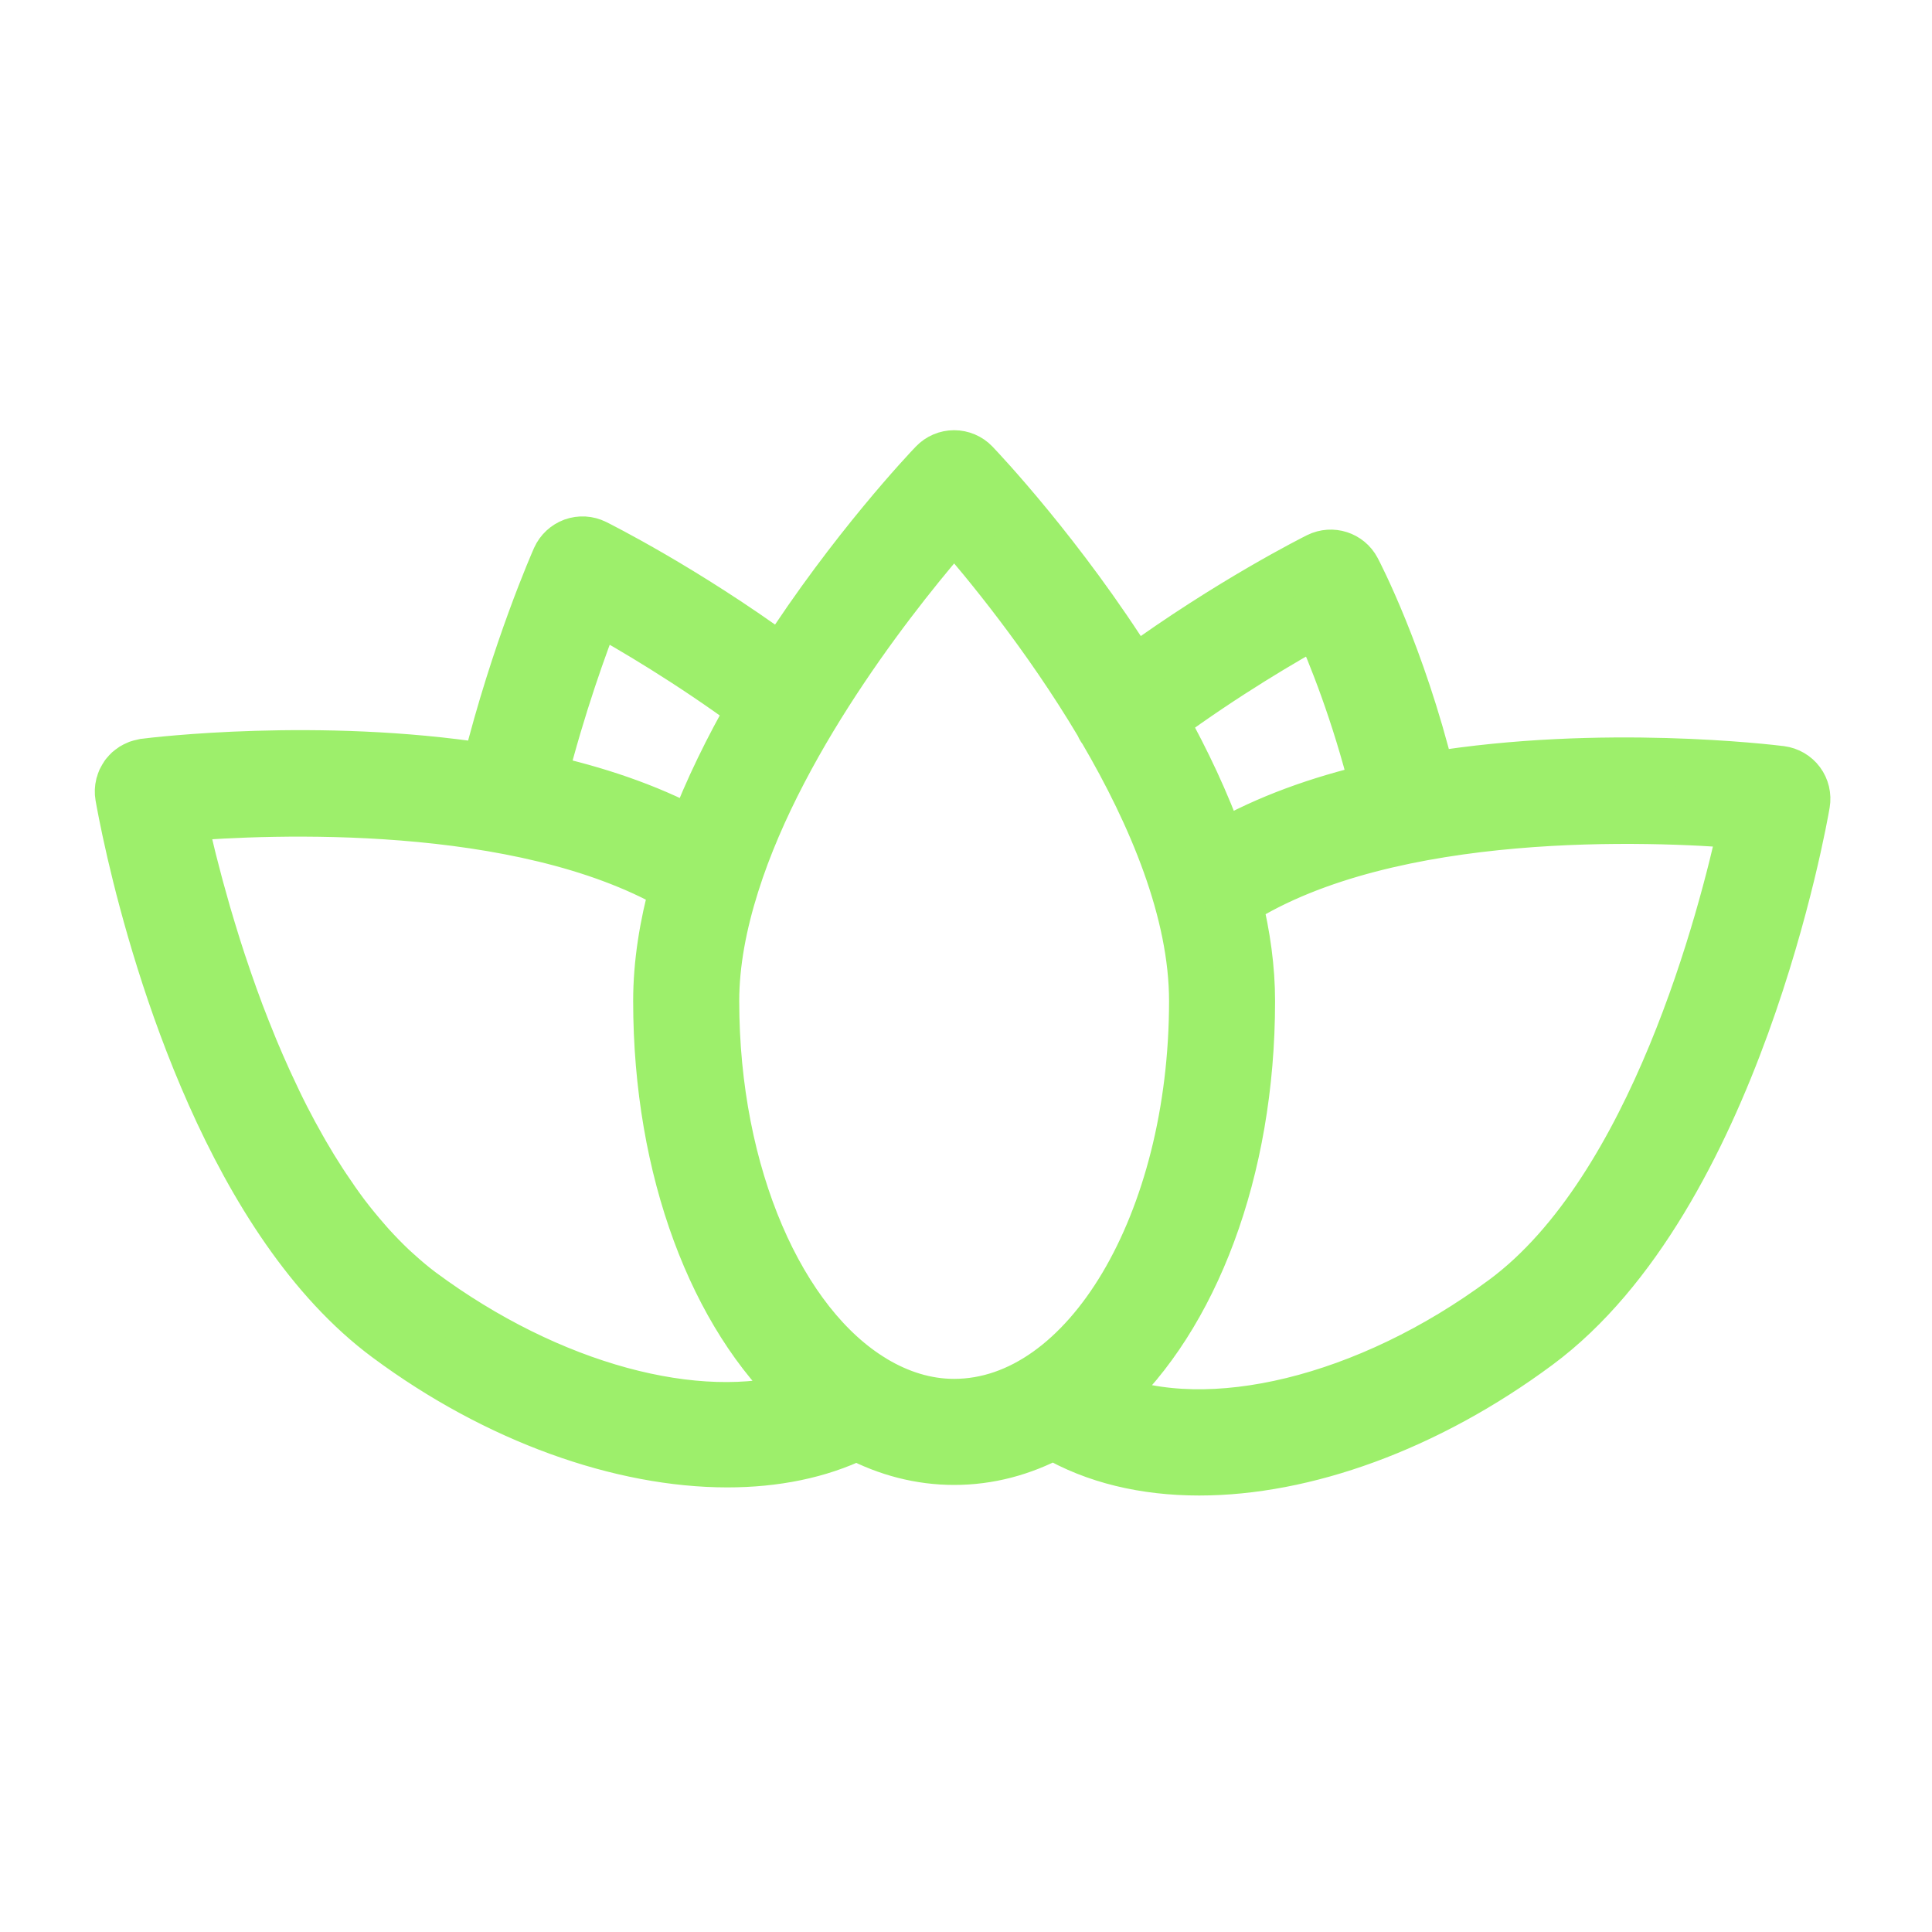 <?xml version="1.0" encoding="UTF-8"?> <svg xmlns="http://www.w3.org/2000/svg" width="40" height="40" viewBox="0 0 40 40" fill="none"><path d="M37.279 16.181C37.182 16.05 37.035 15.965 36.873 15.944C36.656 15.917 33.161 15.492 29.625 16.069C29.006 13.555 28.119 11.858 28.08 11.784C27.928 11.496 27.576 11.384 27.285 11.527C27.206 11.567 25.465 12.437 23.481 13.881C21.98 11.484 20.312 9.723 20.186 9.591C20.073 9.473 19.917 9.407 19.754 9.407C19.591 9.407 19.436 9.473 19.323 9.591C19.2 9.718 17.639 11.367 16.179 13.641C14.175 12.177 12.406 11.294 12.326 11.254C12.181 11.182 12.011 11.172 11.858 11.227C11.705 11.283 11.581 11.398 11.514 11.547C11.478 11.629 10.67 13.462 10.064 15.891C6.586 15.354 3.196 15.766 2.985 15.793C2.98 15.794 2.976 15.796 2.972 15.797C2.968 15.797 2.964 15.797 2.959 15.797C2.943 15.8 2.929 15.806 2.914 15.81C2.894 15.815 2.874 15.819 2.855 15.826C2.835 15.834 2.816 15.844 2.797 15.853C2.781 15.861 2.764 15.867 2.749 15.877C2.73 15.889 2.712 15.903 2.694 15.917C2.681 15.927 2.668 15.937 2.655 15.948C2.638 15.964 2.622 15.982 2.607 16C2.599 16.011 2.588 16.019 2.58 16.031C2.579 16.032 2.578 16.034 2.577 16.036C2.562 16.057 2.55 16.08 2.537 16.103C2.531 16.115 2.523 16.125 2.517 16.138C2.504 16.168 2.493 16.199 2.485 16.231C2.483 16.237 2.481 16.243 2.479 16.249C2.461 16.325 2.457 16.405 2.471 16.487C2.484 16.56 2.56 16.992 2.713 17.655C3.262 20.023 4.806 25.331 8.014 27.706C10.285 29.391 12.859 30.295 15.059 30.295C16.047 30.295 16.961 30.112 17.737 29.735C18.367 30.064 19.045 30.244 19.755 30.244C20.479 30.244 21.168 30.058 21.808 29.717C22.66 30.218 23.695 30.463 24.828 30.463C27.006 30.463 29.545 29.562 31.845 27.856C35.95 24.815 37.332 16.97 37.388 16.638C37.415 16.477 37.376 16.312 37.279 16.181ZM27.28 12.884C27.575 13.542 28.066 14.761 28.45 16.3C27.323 16.563 26.231 16.947 25.279 17.495C24.962 16.606 24.549 15.735 24.093 14.916C25.391 13.964 26.61 13.252 27.28 12.884ZM12.363 12.627C13.045 13.003 14.261 13.716 15.555 14.668C15.094 15.472 14.67 16.33 14.335 17.21C13.394 16.707 12.332 16.355 11.242 16.113C11.622 14.61 12.085 13.334 12.363 12.627ZM8.725 26.746C8.551 26.617 8.384 26.474 8.22 26.325C8.189 26.297 8.159 26.27 8.128 26.242C7.973 26.095 7.822 25.94 7.675 25.778C7.647 25.747 7.62 25.714 7.592 25.683C7.445 25.515 7.301 25.341 7.163 25.16C7.16 25.156 7.158 25.153 7.155 25.15C7.015 24.964 6.881 24.771 6.75 24.574C6.726 24.537 6.7 24.5 6.676 24.462C6.551 24.27 6.431 24.074 6.316 23.875C6.294 23.837 6.273 23.799 6.251 23.761C6.137 23.56 6.026 23.357 5.921 23.151C5.916 23.142 5.912 23.133 5.907 23.124C5.798 22.911 5.696 22.695 5.596 22.479C5.576 22.438 5.557 22.396 5.538 22.354C5.443 22.145 5.351 21.934 5.264 21.725C5.248 21.686 5.232 21.648 5.217 21.609C5.132 21.402 5.051 21.196 4.973 20.991C4.969 20.979 4.964 20.967 4.959 20.954C4.879 20.741 4.804 20.532 4.732 20.324C4.718 20.283 4.704 20.242 4.69 20.201C4.621 20.001 4.556 19.804 4.495 19.611C4.484 19.576 4.474 19.542 4.463 19.508C4.405 19.322 4.35 19.14 4.298 18.963C4.294 18.95 4.289 18.934 4.285 18.92C4.232 18.736 4.183 18.559 4.136 18.388C4.127 18.353 4.117 18.318 4.108 18.283C4.065 18.121 4.024 17.965 3.987 17.818C3.98 17.789 3.973 17.762 3.966 17.733C3.932 17.597 3.901 17.466 3.873 17.346C3.87 17.332 3.866 17.317 3.863 17.304C3.833 17.176 3.808 17.06 3.784 16.953C3.782 16.941 3.779 16.929 3.776 16.918C5.578 16.77 10.758 16.545 13.953 18.371C13.737 19.156 13.609 19.948 13.609 20.725C13.609 24.244 14.783 27.26 16.57 28.907C14.452 29.532 11.39 28.722 8.725 26.746ZM18.113 28.568C18.108 28.564 18.103 28.561 18.098 28.558C16.182 27.408 14.805 24.336 14.805 20.725C14.805 19.941 14.963 19.129 15.218 18.32C15.22 18.315 15.221 18.309 15.223 18.304C16.218 15.154 18.739 12.056 19.755 10.896C20.402 11.635 21.664 13.164 22.751 14.991C22.771 15.038 22.794 15.083 22.826 15.125C22.828 15.127 22.83 15.129 22.831 15.13C23.854 16.877 24.704 18.879 24.704 20.725C24.704 25.315 22.484 29.048 19.754 29.048C19.178 29.048 18.628 28.874 18.113 28.568ZM31.132 26.896C28.299 28.998 25.017 29.772 22.915 28.928C24.715 27.286 25.899 24.26 25.899 20.725C25.899 20.051 25.802 19.366 25.636 18.683C28.801 16.683 34.228 16.916 36.082 17.069C35.672 18.963 34.223 24.606 31.132 26.896Z" fill="#9DEF6B" stroke="#9DEF6B"></path></svg> 